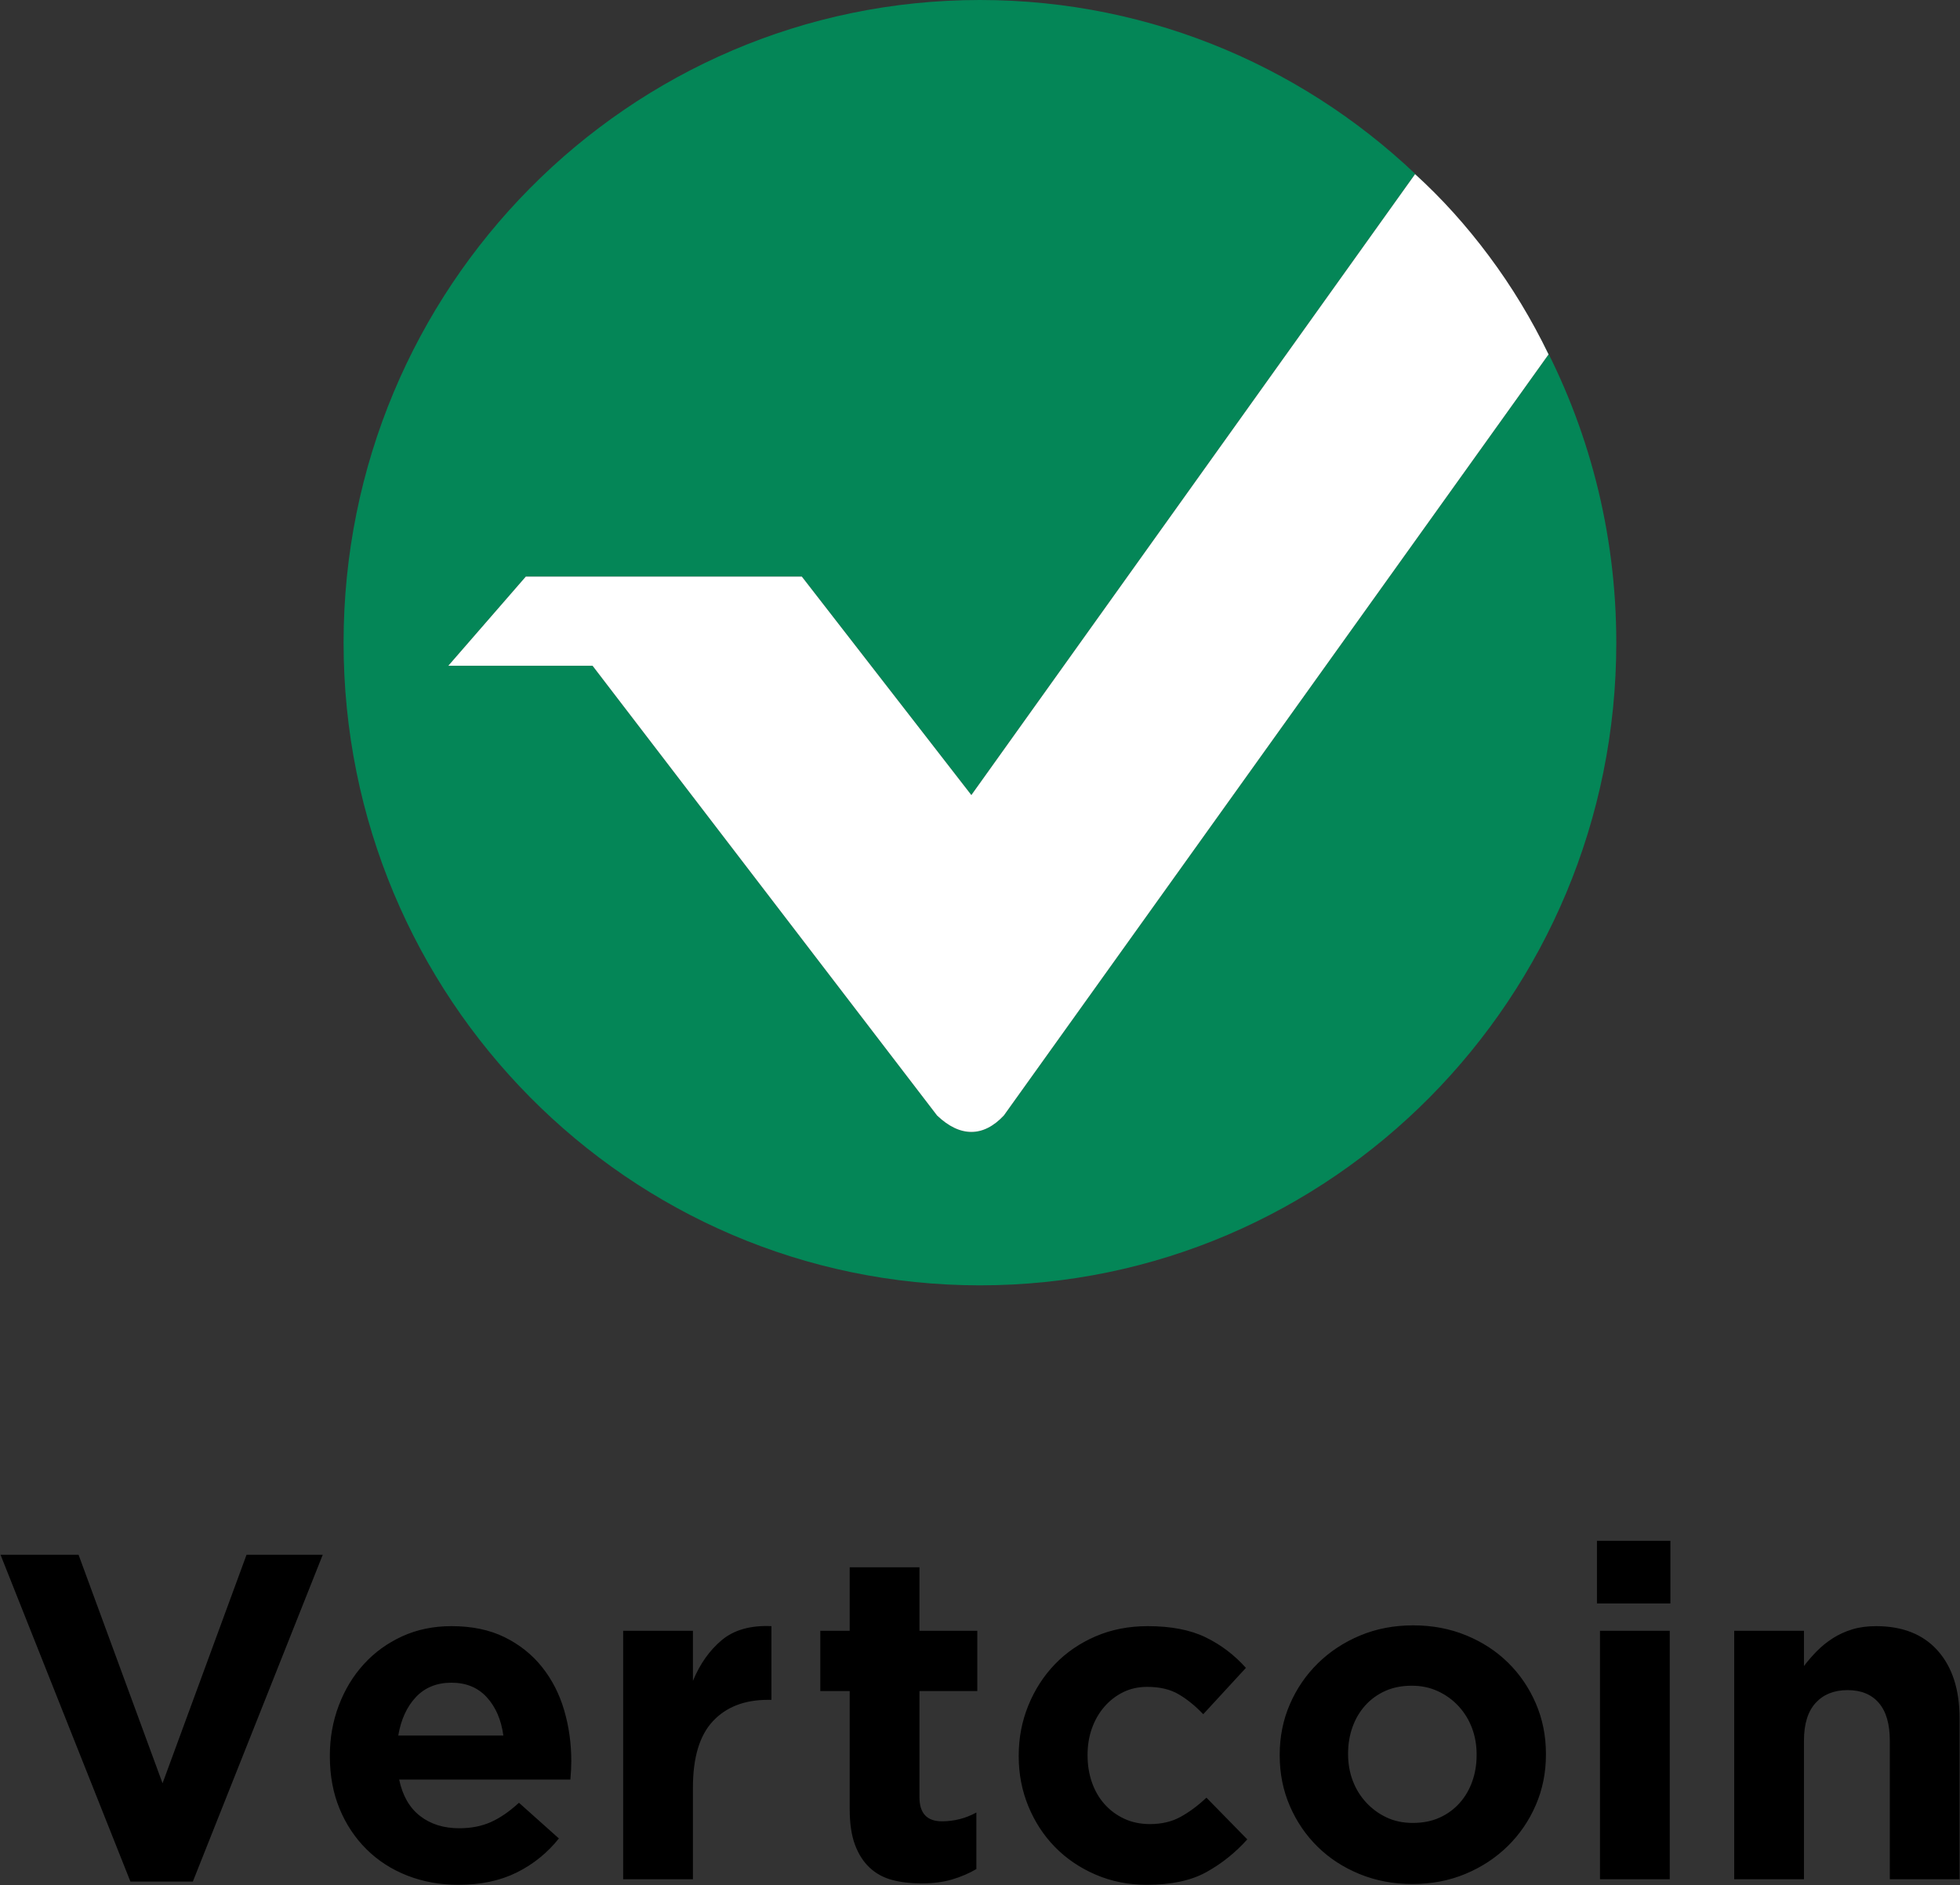<?xml version="1.0" encoding="UTF-8"?>
<svg width="2607px" height="2507px" viewBox="0 0 2607 2507" version="1.1" xmlns="http://www.w3.org/2000/svg" xmlns:xlink="http://www.w3.org/1999/xlink">
    <rect x="0" y="0" width="2607" height="2507" fill="#333333" stroke="none"/>
    <!-- Generator: Sketch 49.2 (51160) - http://www.bohemiancoding.com/sketch -->
    <title>Group 35</title>
    <desc>Created with Sketch.</desc>
    <defs></defs>
    <g id="Page-1" stroke="none" stroke-width="1" fill="none" fill-rule="evenodd">
        <g id="Group-35">
            <g id="Group-34">
                <path d="M0.692,2067.695 L104.482,2067.695 L216.209,2371.63 L327.936,2067.695 L429.284,2067.695 L256.504,2502.328 L173.472,2502.328 L0.692,2067.695 Z M669.524,2308.13 C666.675,2287.169 659.349,2270.216 647.545,2257.269 C635.742,2244.323 620.072,2237.849 600.534,2237.849 C580.997,2237.849 565.226,2244.22 553.218,2256.961 C541.211,2269.702 533.376,2286.758 529.713,2308.13 L669.524,2308.13 Z M609.692,2506.643 C585.271,2506.643 562.58,2502.534 541.618,2494.313 C520.657,2486.093 502.545,2474.38 487.281,2459.173 C472.018,2443.966 460.113,2425.985 451.565,2405.229 C443.018,2384.474 438.744,2361.355 438.744,2335.873 L438.744,2334.64 C438.744,2311.213 442.713,2289.019 450.649,2268.058 C458.586,2247.097 469.678,2228.808 483.923,2213.189 C498.169,2197.571 515.162,2185.242 534.903,2176.199 C554.643,2167.157 576.52,2162.636 600.534,2162.636 C627.805,2162.636 651.412,2167.568 671.356,2177.432 C691.3,2187.296 707.886,2200.551 721.114,2217.197 C734.342,2233.842 744.111,2252.954 750.42,2274.531 C756.728,2296.109 759.883,2318.611 759.883,2342.038 C759.883,2345.737 759.781,2349.641 759.577,2353.751 C759.374,2357.861 759.069,2362.177 758.662,2366.698 L530.934,2366.698 C535.411,2388.07 544.671,2404.202 558.713,2415.093 C572.755,2425.985 590.155,2431.43 610.913,2431.43 C626.38,2431.43 640.219,2428.759 652.429,2423.416 C664.64,2418.073 677.258,2409.442 690.282,2397.523 L743.398,2444.993 C727.932,2464.311 709.209,2479.415 687.23,2490.306 C665.251,2501.198 639.405,2506.643 609.692,2506.643 Z M828.873,2168.801 L921.673,2168.801 L921.673,2235.383 C931.035,2212.778 943.856,2194.695 960.136,2181.131 C976.417,2167.568 998.396,2161.403 1026.074,2162.636 L1026.074,2260.66 L1021.189,2260.66 C990.256,2260.66 965.937,2270.113 948.231,2289.019 C930.526,2307.925 921.673,2337.311 921.673,2377.178 L921.673,2499.245 L828.873,2499.245 L828.873,2168.801 Z M1225.415,2504.794 C1211.169,2504.794 1198.246,2503.253 1186.646,2500.17 C1175.046,2497.088 1165.074,2491.642 1156.73,2483.833 C1148.386,2476.024 1141.874,2465.852 1137.193,2453.316 C1132.512,2440.781 1130.172,2424.855 1130.172,2405.537 L1130.172,2248.946 L1091.098,2248.946 L1091.098,2168.801 L1130.172,2168.801 L1130.172,2084.341 L1222.973,2084.341 L1222.973,2168.801 L1299.899,2168.801 L1299.899,2248.946 L1222.973,2248.946 L1222.973,2390.125 C1222.973,2411.497 1232.944,2422.183 1252.888,2422.183 C1269.169,2422.183 1284.432,2418.278 1298.678,2410.469 L1298.678,2485.682 C1288.91,2491.436 1278.124,2496.06 1266.32,2499.554 C1254.516,2503.047 1240.881,2504.794 1225.415,2504.794 Z M1525.328,2506.643 C1500.907,2506.643 1478.216,2502.122 1457.254,2493.08 C1436.293,2484.038 1418.282,2471.811 1403.222,2456.399 C1388.163,2440.986 1376.359,2422.902 1367.812,2402.147 C1359.264,2381.391 1354.991,2359.3 1354.991,2335.873 L1354.991,2334.64 C1354.991,2311.213 1359.264,2289.019 1367.812,2268.058 C1376.359,2247.097 1388.163,2228.808 1403.222,2213.189 C1418.282,2197.571 1436.293,2185.242 1457.254,2176.199 C1478.216,2167.157 1501.314,2162.636 1526.549,2162.636 C1557.483,2162.636 1583.125,2167.568 1603.476,2177.432 C1623.827,2187.296 1641.736,2200.859 1657.203,2218.121 L1600.424,2279.771 C1589.841,2268.674 1578.953,2259.838 1567.76,2253.262 C1556.567,2246.686 1542.627,2243.398 1525.939,2243.398 C1514.135,2243.398 1503.451,2245.761 1493.886,2250.488 C1484.321,2255.214 1475.977,2261.687 1468.854,2269.907 C1461.732,2278.128 1456.237,2287.683 1452.37,2298.575 C1448.503,2309.466 1446.57,2321.077 1446.57,2333.407 L1446.57,2334.64 C1446.57,2347.381 1448.503,2359.3 1452.37,2370.397 C1456.237,2381.494 1461.833,2391.152 1469.16,2399.372 C1476.486,2407.593 1485.237,2414.066 1495.412,2418.792 C1505.588,2423.519 1516.984,2425.882 1529.602,2425.882 C1545.069,2425.882 1558.602,2422.697 1570.202,2416.326 C1581.802,2409.956 1593.301,2401.428 1604.697,2390.741 L1659.034,2446.226 C1643.161,2463.9 1625.048,2478.387 1604.697,2489.69 C1584.346,2500.992 1557.89,2506.643 1525.328,2506.643 Z M1879.183,2424.341 C1892.615,2424.341 1904.52,2421.977 1914.899,2417.251 C1925.278,2412.524 1934.131,2406.051 1941.457,2397.831 C1948.784,2389.611 1954.38,2380.056 1958.247,2369.164 C1962.114,2358.272 1964.047,2346.662 1964.047,2334.332 L1964.047,2333.099 C1964.047,2320.769 1962.012,2309.158 1957.942,2298.266 C1953.872,2287.375 1947.97,2277.716 1940.236,2269.291 C1932.503,2260.865 1923.345,2254.187 1912.763,2249.255 C1902.18,2244.323 1890.58,2241.857 1877.962,2241.857 C1864.531,2241.857 1852.625,2244.22 1842.246,2248.946 C1831.867,2253.673 1823.015,2260.146 1815.688,2268.366 C1808.362,2276.586 1802.765,2286.142 1798.899,2297.033 C1795.032,2307.925 1793.099,2319.536 1793.099,2331.866 L1793.099,2333.099 C1793.099,2345.429 1795.134,2357.039 1799.204,2367.931 C1803.274,2378.823 1809.176,2388.481 1816.909,2396.906 C1824.643,2405.332 1833.699,2412.011 1844.078,2416.943 C1854.457,2421.875 1866.159,2424.341 1879.183,2424.341 Z M1878.584,2505.59 C1853.349,2505.59 1829.945,2501.172 1808.373,2492.336 C1786.801,2483.499 1768.18,2471.375 1752.509,2455.962 C1736.839,2440.549 1724.527,2422.466 1715.572,2401.71 C1706.618,2380.954 1702.141,2358.658 1702.141,2334.82 L1702.141,2333.587 C1702.141,2309.749 1706.618,2287.452 1715.572,2266.697 C1724.527,2245.941 1736.941,2227.754 1752.815,2212.136 C1768.689,2196.518 1787.411,2184.188 1808.983,2175.146 C1830.556,2166.104 1854.163,2161.583 1879.805,2161.583 C1905.04,2161.583 1928.444,2166.001 1950.016,2174.838 C1971.588,2183.675 1990.209,2195.799 2005.879,2211.212 C2021.55,2226.624 2033.862,2244.708 2042.816,2265.464 C2051.771,2286.219 2056.248,2308.516 2056.248,2332.354 L2056.248,2333.587 C2056.248,2357.425 2051.771,2379.721 2042.816,2400.477 C2033.862,2421.233 2021.448,2439.419 2005.574,2455.037 C1989.7,2470.655 1970.977,2482.985 1949.405,2492.027 C1927.833,2501.069 1904.226,2505.59 1878.584,2505.59 Z M2128.133,2168.801 L2220.934,2168.801 L2220.934,2499.245 L2128.133,2499.245 L2128.133,2168.801 Z M2124.114,2049.2 L2221.799,2049.2 L2221.799,2132.428 L2124.114,2132.428 L2124.114,2049.2 Z M2306.663,2168.801 L2399.463,2168.801 L2399.463,2215.655 C2404.754,2208.668 2410.554,2201.99 2416.863,2195.619 C2423.172,2189.249 2430.193,2183.597 2437.926,2178.665 C2445.66,2173.733 2454.207,2169.829 2463.569,2166.952 C2472.93,2164.075 2483.513,2162.636 2495.316,2162.636 C2530.727,2162.636 2558.099,2173.528 2577.432,2195.311 C2596.766,2217.094 2606.433,2247.097 2606.433,2285.32 L2606.433,2499.245 L2513.632,2499.245 L2513.632,2314.912 C2513.632,2292.718 2508.748,2275.97 2498.979,2264.667 C2489.211,2253.365 2475.372,2247.713 2457.463,2247.713 C2439.554,2247.713 2425.411,2253.365 2415.032,2264.667 C2404.653,2275.97 2399.463,2292.718 2399.463,2314.912 L2399.463,2499.245 L2306.663,2499.245 L2306.663,2168.801 Z" id="Vertcoin" fill="#000000"></path>
                <g id="Group-Copy-4" transform="translate(457, 0)">
                    <path d="M1440.079,245.482 C1435.165,240.762 1430.203,236.132 1425.193,231.594 L835.002,1057.364 L609.49,766.771 L242.412,766.771 L139.249,885.43 L331.181,885.43 L789.418,1483.568 C804.71,1498.098 819.904,1505.363 835.002,1505.363 C850.1,1505.363 864.495,1498.098 878.187,1483.568 L1602.73,471.334 C1598.545,462.652 1594.218,454.068 1589.75,445.581 C1655.475,567.09 1692.832,706.486 1692.832,854.693 C1692.832,1326.727 1313.879,1709.386 846.416,1709.386 C378.953,1709.386 0,1326.727 0,854.693 C0,382.659 378.953,0 846.416,0 C1077.694,0 1287.306,93.667 1440.079,245.482 Z" id="Combined-Shape" fill="#048657"></path>
                    <path d="M139.249,885.43 L242.412,766.771 L609.49,766.771 L835.002,1057.364 L1425.193,231.594 C1460.34,263.43 1493.128,299.754 1523.558,340.567 C1553.988,381.379 1580.378,424.969 1602.73,471.334 L878.187,1483.568 C864.495,1498.098 850.1,1505.363 835.002,1505.363 C819.904,1505.363 804.71,1498.098 789.418,1483.568 L331.181,885.43 L139.249,885.43 Z" id="Path-2-Copy-6" fill="#FFFFFF"></path>
                </g>
            </g>
        </g>
    </g>
</svg>